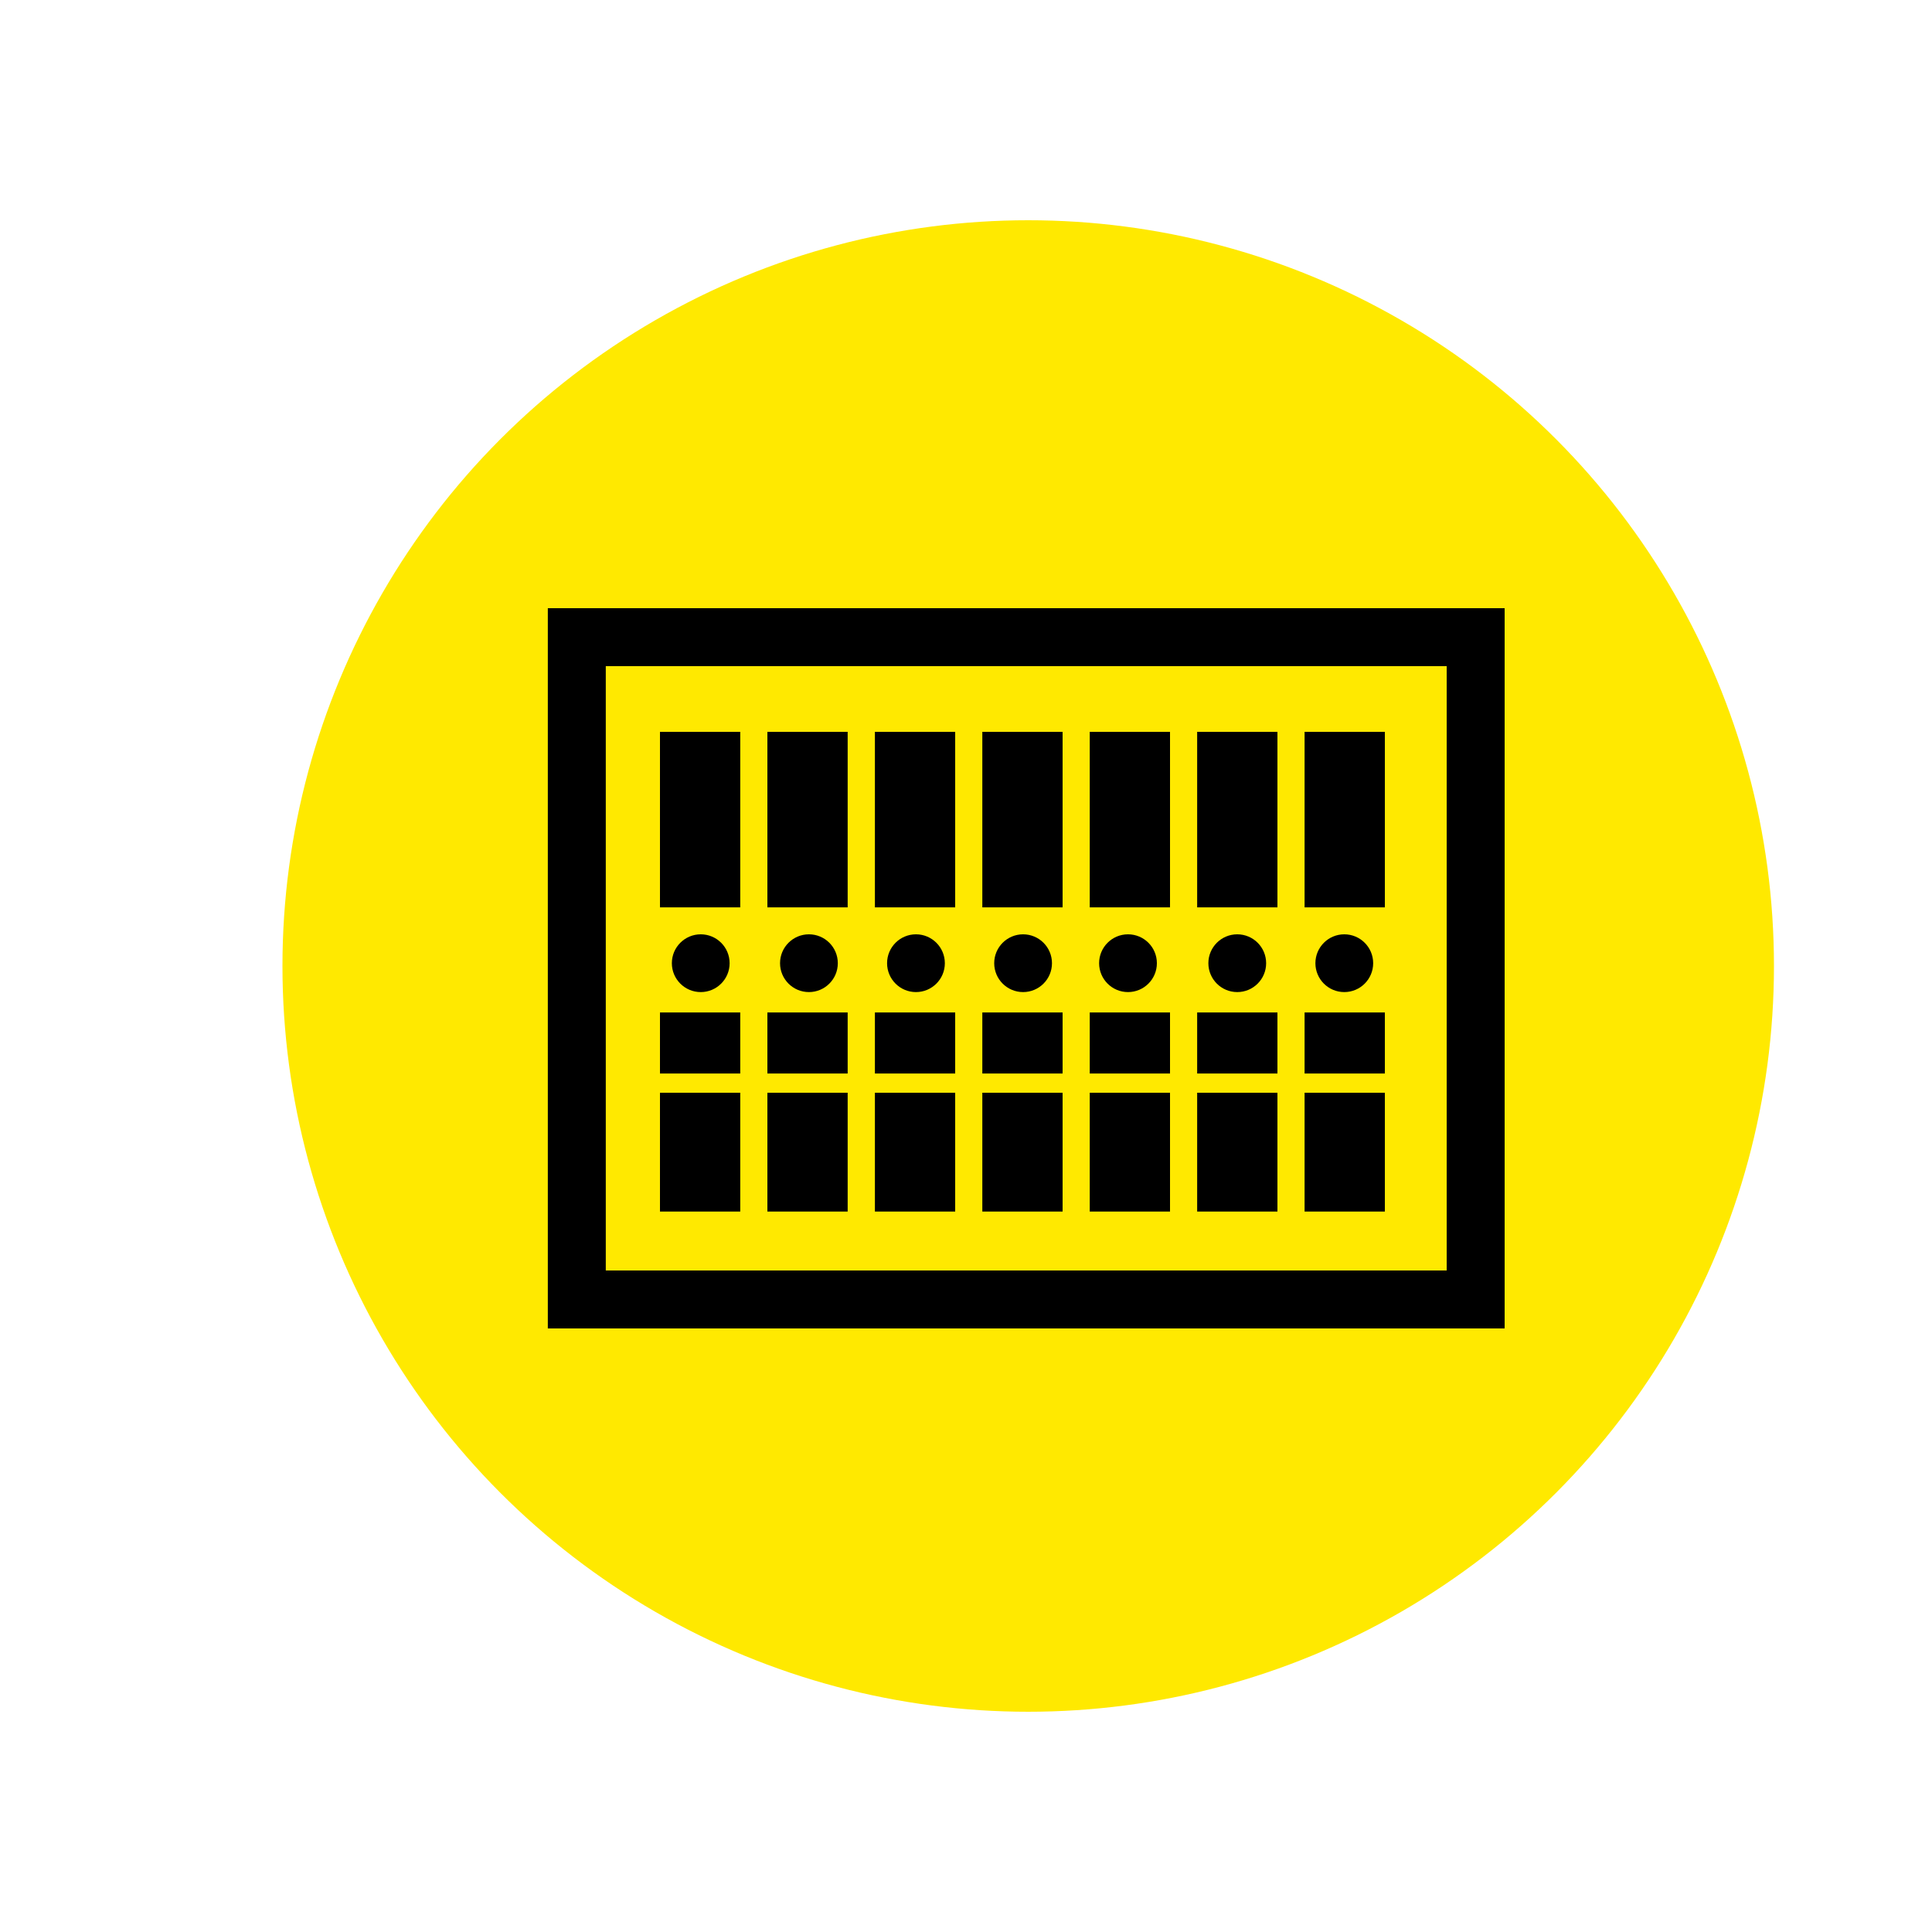 <?xml version="1.0" encoding="UTF-8"?><svg id="Layer_1" xmlns="http://www.w3.org/2000/svg" viewBox="0 0 200 200"><defs><style>.cls-1,.cls-2{stroke-width:0px;}.cls-2{fill:#ffe900;}</style></defs><circle class="cls-2" cx="106.44" cy="100" r="77.2"/><rect class="cls-2" x="59.7" y="65.96" width="93.05" height="68.56"/><path class="cls-1" d="m155.76,137.52H56.71V62.96h99.05v74.56Zm-93.05-6h87.05v-62.56H62.71v62.56Z"/><rect class="cls-1" x="68.32" y="75.76" width="8.31" height="18.17"/><rect class="cls-1" x="79.44" y="75.76" width="8.31" height="18.17"/><rect class="cls-1" x="90.57" y="75.76" width="8.31" height="18.17"/><rect class="cls-1" x="101.69" y="75.76" width="8.31" height="18.17"/><rect class="cls-1" x="112.81" y="75.76" width="8.31" height="18.17"/><rect class="cls-1" x="123.93" y="75.76" width="8.31" height="18.17"/><rect class="cls-1" x="135.05" y="75.76" width="8.31" height="18.17"/><rect class="cls-1" x="68.32" y="113.12" width="8.31" height="12.3"/><rect class="cls-1" x="79.44" y="113.12" width="8.31" height="12.3"/><rect class="cls-1" x="90.57" y="113.12" width="8.31" height="12.3"/><rect class="cls-1" x="101.69" y="113.12" width="8.31" height="12.3"/><rect class="cls-1" x="112.81" y="113.12" width="8.31" height="12.3"/><rect class="cls-1" x="123.93" y="113.12" width="8.31" height="12.3"/><rect class="cls-1" x="135.05" y="113.12" width="8.31" height="12.3"/><rect class="cls-1" x="68.32" y="104.81" width="8.31" height="6.32"/><rect class="cls-1" x="79.44" y="104.81" width="8.31" height="6.32"/><rect class="cls-1" x="90.57" y="104.81" width="8.31" height="6.32"/><rect class="cls-1" x="101.69" y="104.81" width="8.31" height="6.32"/><rect class="cls-1" x="112.81" y="104.81" width="8.31" height="6.32"/><rect class="cls-1" x="123.93" y="104.81" width="8.31" height="6.32"/><rect class="cls-1" x="135.05" y="104.81" width="8.31" height="6.32"/><circle class="cls-1" cx="72.54" cy="99.71" r="2.99"/><circle class="cls-1" cx="83.74" cy="99.71" r="2.99"/><circle class="cls-1" cx="94.82" cy="99.71" r="2.99"/><circle class="cls-1" cx="105.91" cy="99.71" r="2.99"/><circle class="cls-1" cx="116.77" cy="99.71" r="2.99"/><circle class="cls-1" cx="128.08" cy="99.71" r="2.99"/><circle class="cls-1" cx="139.16" cy="99.71" r="2.99"/></svg>